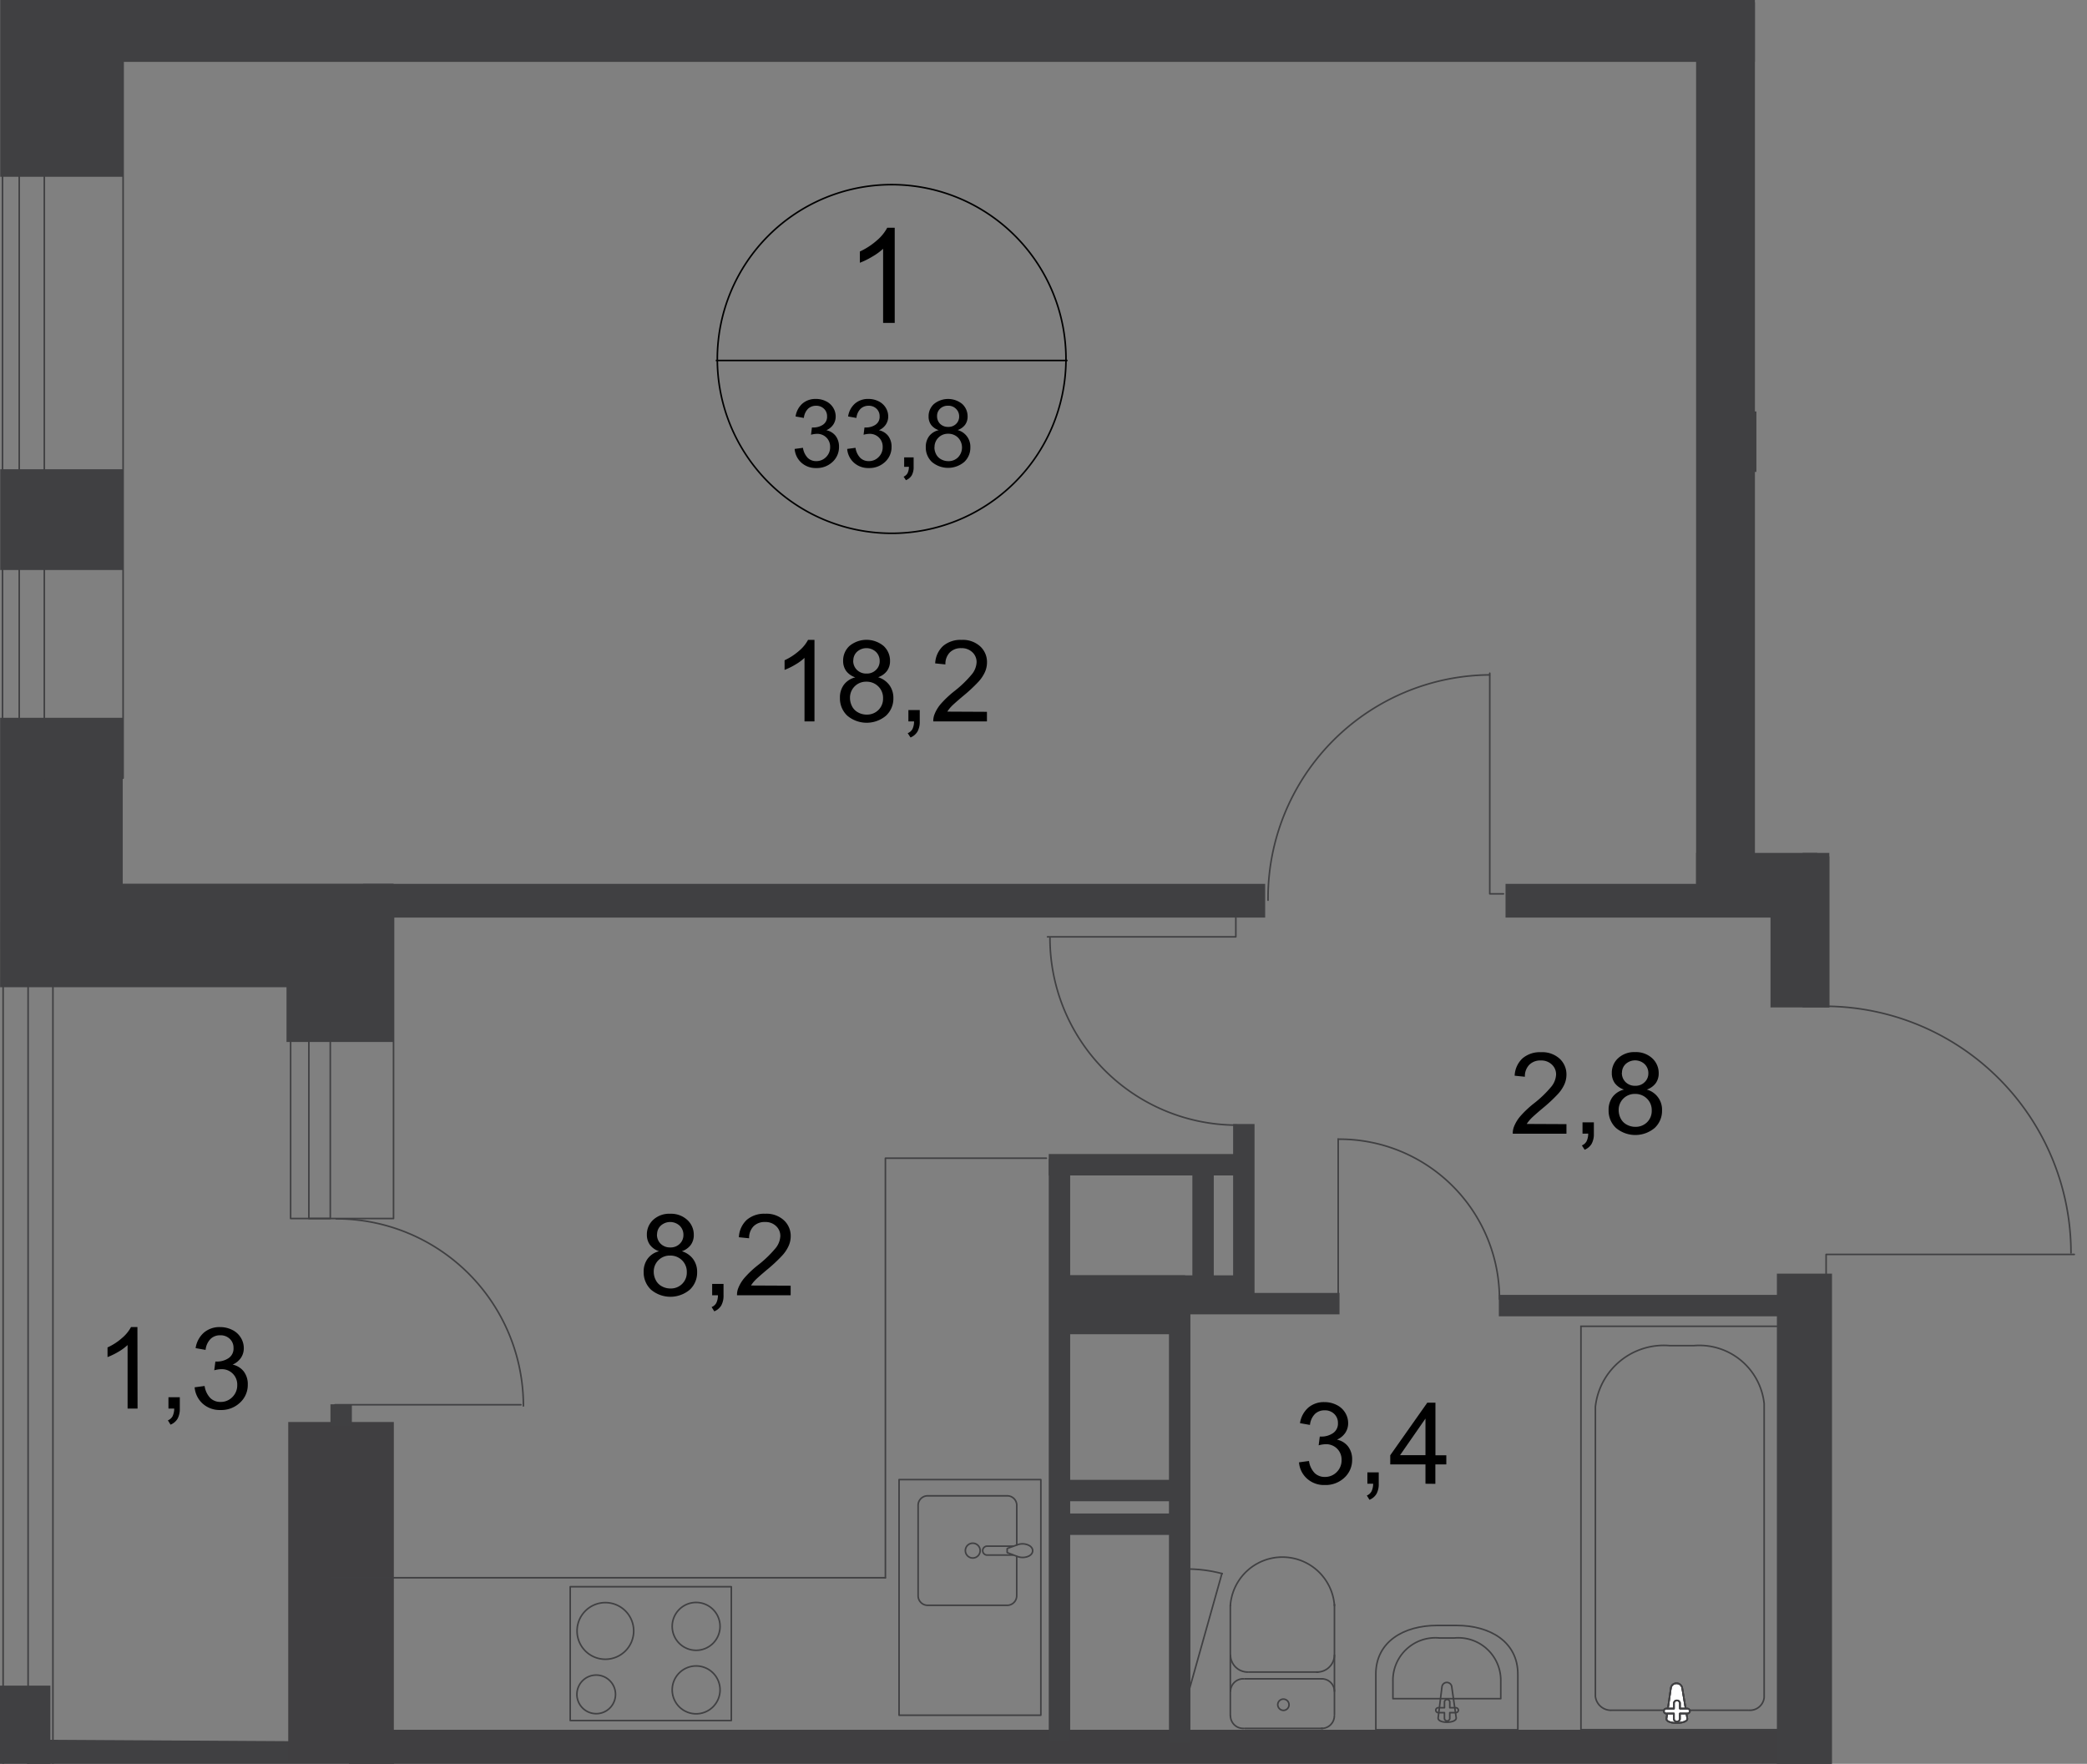 <svg id="Слой_1" data-name="Слой 1" xmlns="http://www.w3.org/2000/svg" xmlns:xlink="http://www.w3.org/1999/xlink" viewBox="0 0 426.611 360.537"><rect x="0" y="0" width="426.611" height="360.537" fill="#808080" stroke="none"/><defs><style>.cls-1,.cls-10,.cls-5,.cls-8{fill:none;}.cls-2{clip-path:url(#clip-path);}.cls-3{clip-path:url(#clip-path-2);}.cls-4{clip-path:url(#clip-path-3);}.cls-5,.cls-8{stroke:#404042;}.cls-5{stroke-linecap:round;stroke-linejoin:round;}.cls-10,.cls-5,.cls-8{stroke-width:0.323px;}.cls-6{fill:#404042;}.cls-7{fill:#403f41;}.cls-8{stroke-miterlimit:22.926;}.cls-9{fill:#fff;}.cls-10{stroke:#000;stroke-miterlimit:10;}</style><clipPath id="clip-path"><polygon class="cls-1" points="0.043 0 359.032 0 359.032 174.34 373.939 174.34 373.939 204.758 426.611 204.758 426.611 272.432 374.488 272.432 374.488 360.537 0 360.537 0.043 0"/></clipPath><clipPath id="clip-path-2"><rect class="cls-1" x="-1.038" y="-160.905" width="840.714" height="1080"/></clipPath><clipPath id="clip-path-3"><polyline class="cls-1" points="-20.474 915.661 986.942 915.661 986.942 -1206.129 881.429 -1206.129 881.429 -1198.267 -20.436 -1198.267 -20.436 -587.536"/></clipPath></defs><g class="cls-2"><g class="cls-3"><g class="cls-4"><path class="cls-5" d="M390.474,90.677a49.366,49.366,0,0,0,49.36,49.371h.022"/><rect class="cls-6" x="386.312" y="88.786" width="4.38" height="4.38"/><polygon class="cls-6" points="80.506 356.039 5.83 355.599 5.412 362.859 8.9 362.859 12.052 362.859 59.293 362.859 59.293 429.118 81.196 429.118 80.506 356.039"/><rect class="cls-6" x="368.468" y="85.602" width="5.472" height="33.803"/><rect class="cls-6" x="368.468" y="148.215" width="5.472" height="57.706"/><rect class="cls-6" x="291.379" y="-4.153" width="4.38" height="4.646"/></g><g class="cls-4"><path d="M396.94,35.405l2.141-.179a3.805,3.805,0,0,0,1.087,2.347,3,3,0,0,0,2.087.783,3.229,3.229,0,0,0,2.488-1.087,4.165,4.165,0,0,0,1.022-2.94,3.759,3.759,0,0,0-.984-2.749,3.4,3.4,0,0,0-2.559-1.011,3.541,3.541,0,0,0-1.777.451,3.371,3.371,0,0,0-1.244,1.157l-1.913-.25,1.63-8.52h8.254v1.946h-6.656l-.891,4.461a5.383,5.383,0,0,1,3.135-1.044,4.983,4.983,0,0,1,3.668,1.506,5.269,5.269,0,0,1,1.494,3.874,6.03,6.03,0,0,1-1.315,3.89,5.246,5.246,0,0,1-4.347,2.016,5.379,5.379,0,0,1-3.695-1.266A4.95,4.95,0,0,1,396.94,35.405Z"/><path d="M410.927,39.752V37.426h2.326v2.321a4.088,4.088,0,0,1-.457,2.064,2.944,2.944,0,0,1-1.434,1.218l-.571-.87a1.929,1.929,0,0,0,.956-.837,3.54,3.54,0,0,0,.337-1.575Z"/><path d="M426.978,37.79v1.962H416.007a3.786,3.786,0,0,1,.239-1.413,7.6,7.6,0,0,1,1.343-2.211,20.986,20.986,0,0,1,2.668-2.511,22.531,22.531,0,0,0,3.651-3.515,4.2,4.2,0,0,0,.956-2.451A2.712,2.712,0,0,0,424,25.608a3.122,3.122,0,0,0-2.255-.831,3.178,3.178,0,0,0-2.358.885,3.325,3.325,0,0,0-.891,2.44L416.4,27.89a5.145,5.145,0,0,1,1.63-3.575,5.516,5.516,0,0,1,3.765-1.228,5.251,5.251,0,0,1,3.8,1.331,4.345,4.345,0,0,1,1.391,3.26,4.964,4.964,0,0,1-.408,1.956,7.506,7.506,0,0,1-1.353,2.022,32.384,32.384,0,0,1-3.14,2.923q-1.838,1.538-2.353,2.087a7.178,7.178,0,0,0-.864,1.086Z"/></g><rect class="cls-7" x="58.918" y="290.666" width="21.588" height="69.144"/><rect class="cls-7" x="71.34" y="353.573" width="303.007" height="14.019"/><rect class="cls-6" x="363.224" y="260.335" width="11.264" height="107.257"/><polygon class="cls-6" points="-0.103 146.721 -0.103 201.792 21.936 201.792 25.088 201.792 58.565 201.792 58.565 212.991 80.463 212.991 80.463 201.792 80.463 180.633 58.565 180.633 25.088 180.633 25.088 146.721 -0.103 146.721"/><rect class="cls-6" x="0.043" y="95.91" width="25.191" height="20.605"/><rect class="cls-6" x="0.043" y="-37.456" width="25.191" height="73.584"/><rect class="cls-6" x="74.241" y="180.671" width="184.378" height="6.895"/><rect class="cls-6" x="307.751" y="180.671" width="65.172" height="6.895"/><rect class="cls-6" x="361.914" y="175.063" width="12.025" height="30.858"/><rect class="cls-6" x="346.705" y="0.488" width="12.025" height="181.965"/><rect class="cls-6" x="346.705" y="174.34" width="24.772" height="8.113"/><rect class="cls-6" x="15.508" y="-0.094" width="343.217" height="12.748"/><rect class="cls-6" x="350.9" y="84.108" width="35.499" height="12.356"/><rect class="cls-6" y="344.558" width="10.297" height="31.527"/><rect class="cls-5" x="0.636" y="179.85" width="10.183" height="347.76"/><line class="cls-5" x1="5.743" y1="179.856" x2="5.743" y2="527.615"/><rect class="cls-5" x="0.516" y="-177.456" width="24.647" height="336.512"/><rect class="cls-5" x="3.929" y="-177.456" width="5.129" height="336.512"/><rect class="cls-8" x="323.166" y="271.094" width="40.405" height="82.457"/><g class="cls-4"><path class="cls-8" d="M326.117,287.574v59.163a3.2,3.2,0,0,0,3.445,2.842h27.919a2.913,2.913,0,0,0,3.135-2.592V286.9a13.318,13.318,0,0,0-14.345-11.845h-4.983A14.079,14.079,0,0,0,326.117,287.574Z"/><path class="cls-9" d="M343.869,345.036l1.038,6.238c.195,1.163-4.439,1.266-4.26,0l.9-6.238a1.124,1.124,0,0,1,1.157-.956,1.152,1.152,0,0,1,1.163.956"/><path class="cls-8" d="M343.869,345.036l1.038,6.238c.195,1.163-4.439,1.266-4.26,0l.9-6.238a1.124,1.124,0,0,1,1.157-.956A1.152,1.152,0,0,1,343.869,345.036Z"/><path class="cls-8" d="M343.869,345.036l1.038,6.238c.195,1.163-4.439,1.266-4.26,0l.9-6.238a1.124,1.124,0,0,1,1.157-.956A1.152,1.152,0,0,1,343.869,345.036Z"/><path class="cls-5" d="M343.869,345.036l1.038,6.238c.195,1.163-4.439,1.266-4.26,0l.9-6.238a1.124,1.124,0,0,1,1.157-.956A1.152,1.152,0,0,1,343.869,345.036Z"/><path class="cls-9" d="M345.439,349.747h0a.542.542,0,0,1-.575.509l-.039,0h-1.434v1.174a.625.625,0,0,1-1.223,0v-1.174h-1.423a.516.516,0,1,1-.211-1.01.5.5,0,0,1,.211,0h1.434v-1.174a.625.625,0,0,1,1.223,0v1.174h1.434a.543.543,0,0,1,.611.467l0,.038"/><path class="cls-5" d="M345.439,349.747h0a.542.542,0,0,1-.575.509l-.039,0h-1.434v1.174a.625.625,0,0,1-1.223,0v-1.174h-1.423a.516.516,0,1,1-.211-1.01.5.5,0,0,1,.211,0h1.434v-1.174a.625.625,0,0,1,1.223,0v1.174h1.434a.544.544,0,0,1,.6.479Z"/><path class="cls-5" d="M345.439,349.747h0a.542.542,0,0,1-.575.509l-.039,0h-1.434v1.174a.625.625,0,0,1-1.223,0v-1.174h-1.423a.516.516,0,1,1-.211-1.01.5.5,0,0,1,.211,0h1.434v-1.174a.625.625,0,0,1,1.223,0v1.174h1.434a.544.544,0,0,1,.6.479Z"/><path class="cls-5" d="M345.439,349.747h0a.542.542,0,0,1-.575.509l-.039,0h-1.434v1.174a.625.625,0,0,1-1.223,0v-1.174h-1.423a.516.516,0,1,1-.211-1.01.5.5,0,0,1,.211,0h1.434v-1.174a.625.625,0,0,1,1.223,0v1.174h1.434a.544.544,0,0,1,.6.479Z"/><path class="cls-5" d="M310.267,342.2v11.373H281.24V342.2c0-6.586,5.651-9.95,12.546-9.95h3.94C304.621,332.251,310.267,335.614,310.267,342.2Z"/><path class="cls-5" d="M306.778,343.775v3.44H284.734v-3.44a8.693,8.693,0,0,1,9.525-8.96h3.016a8.694,8.694,0,0,1,9.5,8.96Z"/><path class="cls-5" d="M296.764,344.835l.9,6.276c.169,1.174-3.841,1.282-3.684,0l.772-6.276a1.011,1.011,0,0,1,2.016,0Z"/><path class="cls-5" d="M298.122,349.579h0a.543.543,0,0,1-.543.5h-1.228v1.185a.545.545,0,0,1-1.087,0v-1.185h-1.239a.506.506,0,1,1,0-1.011h1.244v-1.184a.545.545,0,0,1,1.087,0v1.184h1.239A.544.544,0,0,1,298.122,349.579Z"/><path class="cls-5" d="M251.523,350.763a2.6,2.6,0,0,0,2.66,2.532h0"/><line class="cls-5" x1="251.495" y1="350.703" x2="251.495" y2="328.132"/><path class="cls-5" d="M272.779,328.191a10.666,10.666,0,0,0-21.278,0"/><line class="cls-5" x1="272.779" y1="327.963" x2="272.779" y2="350.535"/><path class="cls-5" d="M270.106,353.3a2.6,2.6,0,0,0,2.657-2.532"/><line class="cls-5" x1="270.367" y1="353.295" x2="254.424" y2="353.295"/><path class="cls-5" d="M262.4,349.611a1.152,1.152,0,1,0-1.211-1.157,1.184,1.184,0,0,0,1.211,1.157Z"/><path class="cls-5" d="M272.779,345.694a2.592,2.592,0,0,0-2.65-2.533h0"/><line class="cls-5" x1="270.367" y1="343.161" x2="254.424" y2="343.161"/><path class="cls-5" d="M254.185,343.161a2.593,2.593,0,0,0-2.652,2.531v0"/><path class="cls-5" d="M251.523,338.325a3.542,3.542,0,0,0,3.618,3.456"/><line class="cls-5" x1="255.386" y1="341.781" x2="269.4" y2="341.781"/><path class="cls-5" d="M269.161,341.781a3.542,3.542,0,0,0,3.618-3.456"/><path class="cls-5" d="M207.83,318.286v7.835a1.957,1.957,0,0,1-1.842,2.011H189.524a1.957,1.957,0,0,1-1.848-2.033V307.782a1.95,1.95,0,0,1,1.848-2.026h16.464a1.945,1.945,0,0,1,1.853,2.026v7.993"/><path class="cls-8" d="M198.826,315.444a1.511,1.511,0,1,1-1.489,1.532v-.027A1.5,1.5,0,0,1,198.826,315.444Z"/><path class="cls-8" d="M207.151,316.042H201.76a.913.913,0,0,0,0,1.825h5.391"/><path class="cls-8" d="M208.02,318.172,206.5,317.6l-.544-.206a.138.138,0,0,1-.076-.1.532.532,0,0,1,0-.169v-.358a.48.48,0,0,1,0-.169.164.164,0,0,1,.076-.1l.544-.207,1.521-.543a2.9,2.9,0,0,1,1.7-.087c.777.184,1.369.657,1.369,1.309s-.581,1.125-1.358,1.3A3.028,3.028,0,0,1,208.02,318.172Z"/><rect class="cls-5" x="183.78" y="302.441" width="28.984" height="48.159"/><polyline class="cls-5" points="213.894 236.742 180.987 236.742 180.987 322.513"/><path class="cls-5" d="M137.409,345.422a4.89,4.89,0,1,1,4.89,4.89,4.89,4.89,0,0,1-4.89-4.89Z"/><rect class="cls-5" x="116.559" y="324.334" width="32.934" height="27.353"/><path class="cls-5" d="M117.929,346.346a3.945,3.945,0,1,1,3.961,3.939A3.945,3.945,0,0,1,117.929,346.346Z"/><path class="cls-5" d="M117.961,333.359a5.787,5.787,0,1,1,5.776,5.8h-.011a5.776,5.776,0,0,1-5.765-5.787Z"/><path class="cls-5" d="M137.409,332.441a4.89,4.89,0,1,1,4.89,4.89,4.89,4.89,0,0,1-4.89-4.89Z"/><line class="cls-5" x1="242.356" y1="348.041" x2="249.784" y2="321.617"/><path class="cls-5" d="M242.693,320.72a27.714,27.714,0,0,1,7.134.94"/><polyline class="cls-5" points="273.546 232.791 273.546 265.307 270.747 265.307"/><path class="cls-5" d="M273.785,232.856a32.69,32.69,0,0,1,32.727,32.652v.032"/><rect class="cls-6" x="237.498" y="264.285" width="36.319" height="4.38"/><rect class="cls-6" x="214.377" y="236.883" width="4.38" height="118.945"/><rect class="cls-6" x="238.954" y="266.328" width="4.38" height="89.934"/><rect class="cls-6" x="217.431" y="302.484" width="24.821" height="4.38"/><rect class="cls-6" x="306.382" y="264.676" width="63.749" height="4.38"/></g><g class="cls-4"><path d="M134.719,255.76a3.8,3.8,0,0,1-1.875-1.321,3.461,3.461,0,0,1-.614-2.065,4.019,4.019,0,0,1,1.3-3.037A4.8,4.8,0,0,1,137,248.1a4.9,4.9,0,0,1,3.5,1.266,4.089,4.089,0,0,1,1.32,3.07,3.4,3.4,0,0,1-.6,2.011,3.777,3.777,0,0,1-1.836,1.315,4.47,4.47,0,0,1,2.32,1.63,4.388,4.388,0,0,1,.8,2.646,4.78,4.78,0,0,1-1.5,3.581,6.151,6.151,0,0,1-7.928,0,4.846,4.846,0,0,1-1.5-3.624,4.385,4.385,0,0,1,.82-2.717A4.132,4.132,0,0,1,134.719,255.76Zm-1.087,4.216a3.689,3.689,0,0,0,.418,1.685,2.9,2.9,0,0,0,1.228,1.26,3.562,3.562,0,0,0,1.75.451,3.261,3.261,0,0,0,2.413-.94,3.212,3.212,0,0,0,.951-2.391,3.264,3.264,0,0,0-.978-2.434,3.359,3.359,0,0,0-2.451-.962,3.261,3.261,0,0,0-3.331,3.188C133.631,259.881,133.631,259.929,133.632,259.976Zm.663-7.667a2.584,2.584,0,0,0,.755,1.924,2.687,2.687,0,0,0,1.973.75,2.62,2.62,0,0,0,1.929-.745,2.455,2.455,0,0,0,.75-1.815,2.561,2.561,0,0,0-.772-1.885,2.864,2.864,0,0,0-3.869,0,2.4,2.4,0,0,0-.744,1.771Z"/><path d="M145.575,264.758v-2.315H147.9v2.315a4.133,4.133,0,0,1-.451,2.065,2.966,2.966,0,0,1-1.44,1.222l-.544-.875a1.9,1.9,0,0,0,.951-.825,3.714,3.714,0,0,0,.343-1.587Z"/><path d="M161.621,262.8v1.956H150.656a3.589,3.589,0,0,1,.239-1.413,7.47,7.47,0,0,1,1.342-2.206,20.53,20.53,0,0,1,2.663-2.51,23.129,23.129,0,0,0,3.657-3.516,4.2,4.2,0,0,0,.951-2.451,2.723,2.723,0,0,0-.864-2.043,3.1,3.1,0,0,0-2.261-.831,3.158,3.158,0,0,0-2.353.88,3.371,3.371,0,0,0-.9,2.445l-2.092-.211a5.15,5.15,0,0,1,1.63-3.57,5.475,5.475,0,0,1,3.765-1.234,5.252,5.252,0,0,1,3.8,1.326,4.347,4.347,0,0,1,1.4,3.26,4.859,4.859,0,0,1-.413,1.956,7.32,7.32,0,0,1-1.353,2.027,31.466,31.466,0,0,1-3.136,2.918q-1.836,1.55-2.358,2.092a6.384,6.384,0,0,0-.858,1.087Z"/><path d="M265.536,298.909l2.038-.277a4.468,4.468,0,0,0,1.19,2.5,2.947,2.947,0,0,0,2.054.761,3.308,3.308,0,0,0,2.429-.994,3.356,3.356,0,0,0,.989-2.467,3.132,3.132,0,0,0-.913-2.315,3.179,3.179,0,0,0-2.337-.913,5.847,5.847,0,0,0-1.434.228l.228-1.787a2.954,2.954,0,0,0,.326,0,4.2,4.2,0,0,0,2.342-.68,2.324,2.324,0,0,0,1.043-2.1,2.473,2.473,0,0,0-.761-1.853,2.67,2.67,0,0,0-1.956-.733,2.773,2.773,0,0,0-1.983.744,3.73,3.73,0,0,0-1.016,2.239l-2.038-.359a5.249,5.249,0,0,1,1.7-3.179,4.887,4.887,0,0,1,3.293-1.124,5.473,5.473,0,0,1,2.5.581,4.222,4.222,0,0,1,1.75,1.592,4.085,4.085,0,0,1,.6,2.141,3.477,3.477,0,0,1-.576,1.956,3.893,3.893,0,0,1-1.711,1.4,3.862,3.862,0,0,1,2.287,1.413,4.282,4.282,0,0,1,.815,2.673,4.89,4.89,0,0,1-1.581,3.69,5.594,5.594,0,0,1-4.01,1.5,5.185,5.185,0,0,1-3.624-1.3A4.972,4.972,0,0,1,265.536,298.909Z"/><path d="M279.512,303.283v-2.32h2.32v2.315a4.123,4.123,0,0,1-.451,2.065,2.972,2.972,0,0,1-1.44,1.222l-.543-.875a1.893,1.893,0,0,0,.951-.831,3.672,3.672,0,0,0,.342-1.581Z"/><path d="M291.385,303.283v-3.95h-7.2v-1.869l7.574-10.748h1.663v10.748h2.223v1.869h-2.239v3.972Zm0-5.841V289.96l-5.195,7.482Z"/></g><rect class="cls-6" x="217.431" y="309.364" width="24.821" height="4.38"/><rect class="cls-6" x="217.431" y="260.677" width="24.821" height="12.041"/><rect class="cls-6" x="214.377" y="235.888" width="41.269" height="4.38"/><rect class="cls-6" x="243.736" y="238.008" width="4.374" height="27.408"/><rect class="cls-6" x="252.066" y="229.754" width="4.38" height="37.009"/><rect class="cls-6" x="217.431" y="260.683" width="35.933" height="6.553"/><line class="cls-5" x1="67.683" y1="322.502" x2="180.965" y2="322.502"/><g class="cls-4"><path class="cls-5" d="M68.726,249.131a38.241,38.241,0,0,1,38.264,38.22v.028"/></g><polyline class="cls-5" points="106.485 287.14 68.471 287.14 68.471 289.454"/><rect class="cls-6" x="67.547" y="287.042" width="4.38" height="4.38"/><rect class="cls-5" x="59.407" y="186.827" width="21.034" height="62.249"/><rect class="cls-5" x="63.135" y="186.827" width="4.38" height="62.249"/><g class="cls-4"><path d="M320.205,229.781v1.956H309.229a3.806,3.806,0,0,1,.239-1.413,7.594,7.594,0,0,1,1.348-2.211,20.936,20.936,0,0,1,2.662-2.511,22.876,22.876,0,0,0,3.657-3.51,4.245,4.245,0,0,0,.951-2.45,2.719,2.719,0,0,0-.869-2.043,3.094,3.094,0,0,0-2.255-.832,3.159,3.159,0,0,0-2.353.88,3.317,3.317,0,0,0-.9,2.446l-2.092-.212a5.115,5.115,0,0,1,1.63-3.57,5.48,5.48,0,0,1,3.766-1.234,5.25,5.25,0,0,1,3.8,1.326,4.349,4.349,0,0,1,1.392,3.26,4.938,4.938,0,0,1-.408,1.957,7.543,7.543,0,0,1-1.353,2.026,32.344,32.344,0,0,1-3.141,2.918q-1.836,1.55-2.353,2.092a6.747,6.747,0,0,0-.863,1.087Z"/><path d="M323.487,231.726v-2.315h2.32v2.315a4.12,4.12,0,0,1-.451,2.065,2.951,2.951,0,0,1-1.434,1.223l-.565-.886a1.9,1.9,0,0,0,.951-.831,3.517,3.517,0,0,0,.342-1.582Z"/><path d="M331.964,222.717a3.852,3.852,0,0,1-1.88-1.32,3.5,3.5,0,0,1-.609-2.065,4.023,4.023,0,0,1,1.3-3.038,4.829,4.829,0,0,1,3.466-1.238,4.891,4.891,0,0,1,3.5,1.26,4.105,4.105,0,0,1,1.32,3.076,3.414,3.414,0,0,1-.6,2.01,3.8,3.8,0,0,1-1.837,1.315,4.238,4.238,0,0,1,3.119,4.255,4.763,4.763,0,0,1-1.5,3.581,6.141,6.141,0,0,1-7.922,0,4.823,4.823,0,0,1-1.5-3.625,4.348,4.348,0,0,1,.82-2.717A4.136,4.136,0,0,1,331.964,222.717Zm-1.087,4.217a3.753,3.753,0,0,0,.413,1.684,2.915,2.915,0,0,0,1.233,1.261,3.573,3.573,0,0,0,1.75.451,3.3,3.3,0,0,0,2.413-.94,3.223,3.223,0,0,0,.951-2.391,3.258,3.258,0,0,0-.979-2.434,3.351,3.351,0,0,0-2.45-.962,3.26,3.26,0,0,0-3.331,3.188C330.876,226.838,330.876,226.886,330.877,226.934Zm.657-7.667a2.585,2.585,0,0,0,.761,1.923,2.671,2.671,0,0,0,1.967.75,2.6,2.6,0,0,0,1.929-.744,2.432,2.432,0,0,0,.755-1.815,2.54,2.54,0,0,0-.777-1.886,2.858,2.858,0,0,0-3.863,0,2.4,2.4,0,0,0-.75,1.783Z"/></g><polyline class="cls-5" points="304.529 137.603 304.529 182.703 307.327 182.703"/><g class="cls-4"><path class="cls-5" d="M304.48,137.951a45.642,45.642,0,0,0-45.274,46.009V184"/><path class="cls-5" d="M252.87,229.982a38.243,38.243,0,0,1-38.243-38.237"/></g><polyline class="cls-5" points="214.128 191.495 252.62 191.495 252.62 187.626"/><g class="cls-4"><path class="cls-5" d="M372.95,205.688A50.4,50.4,0,0,1,423.338,256.1"/></g><polyline class="cls-5" points="424.011 256.412 373.282 256.412 373.282 261.514"/><g class="cls-4"><path d="M28.12,287.922H26.082V274.935a10.537,10.537,0,0,1-1.929,1.408,14.015,14.015,0,0,1-2.174,1.054v-1.973a12.016,12.016,0,0,0,2.989-1.945,7.6,7.6,0,0,0,1.809-2.217h1.315Z"/><path d="M34.434,287.922V285.6h2.32v2.32a4.155,4.155,0,0,1-.451,2.065,2.966,2.966,0,0,1-1.44,1.222l-.543-.88a1.907,1.907,0,0,0,.95-.826,3.658,3.658,0,0,0,.343-1.581Z"/><path d="M39.786,283.575l2.038-.272a4.475,4.475,0,0,0,1.2,2.5,2.961,2.961,0,0,0,2.054.761,3.3,3.3,0,0,0,2.429-1,3.378,3.378,0,0,0,.989-2.467,3.131,3.131,0,0,0-3.028-3.229c-.077,0-.155,0-.233,0a5.528,5.528,0,0,0-1.439.228l.228-1.788a2.533,2.533,0,0,0,.326,0,4.219,4.219,0,0,0,2.347-.679,2.333,2.333,0,0,0,1.038-2.1,2.471,2.471,0,0,0-.755-1.852,2.717,2.717,0,0,0-1.962-.739,2.761,2.761,0,0,0-1.978.749,3.718,3.718,0,0,0-1.016,2.239l-2.038-.359a5.248,5.248,0,0,1,1.7-3.178,4.891,4.891,0,0,1,3.293-1.125,5.485,5.485,0,0,1,2.505.581,4.182,4.182,0,0,1,1.744,1.592,4.041,4.041,0,0,1,.608,2.141,3.485,3.485,0,0,1-.576,1.956,3.981,3.981,0,0,1-1.711,1.4,3.884,3.884,0,0,1,2.287,1.413,4.258,4.258,0,0,1,.815,2.674,4.889,4.889,0,0,1-1.586,3.684,5.555,5.555,0,0,1-4,1.51,5.208,5.208,0,0,1-3.63-1.3A5.044,5.044,0,0,1,39.786,283.575Z"/><path class="cls-10" d="M217.9,73.686a35.635,35.635,0,1,1-35.635-35.944A35.636,35.636,0,0,1,217.9,73.686Z"/></g><line class="cls-10" x1="146.32" y1="73.686" x2="218.219" y2="73.686"/><g class="cls-4"><path d="M182.894,66H180.52V50.853a12.455,12.455,0,0,1-2.255,1.63,16.048,16.048,0,0,1-2.5,1.228v-2.3a14.327,14.327,0,0,0,3.483-2.271,8.951,8.951,0,0,0,2.114-2.587h1.532Z"/><path d="M162.436,91.764l1.7-.228a3.74,3.74,0,0,0,.994,2.075,2.44,2.44,0,0,0,1.712.642,2.715,2.715,0,0,0,2.021-.832,2.765,2.765,0,0,0,.826-2.059,2.622,2.622,0,0,0-.76-1.924,2.664,2.664,0,0,0-1.946-.761,5.094,5.094,0,0,0-1.2.185l.185-1.483h.277a3.447,3.447,0,0,0,1.951-.544,1.926,1.926,0,0,0,.869-1.738,2.055,2.055,0,0,0-.636-1.549,2.237,2.237,0,0,0-1.63-.609,2.329,2.329,0,0,0-1.63.62,3.11,3.11,0,0,0-.848,1.869l-1.695-.3a4.345,4.345,0,0,1,1.413-2.646,4.055,4.055,0,0,1,2.744-.935,4.5,4.5,0,0,1,2.086.484,3.491,3.491,0,0,1,1.457,1.325,3.382,3.382,0,0,1,.5,1.783,2.926,2.926,0,0,1-.484,1.63,3.26,3.26,0,0,1-1.423,1.174,3.2,3.2,0,0,1,1.907,1.168,3.583,3.583,0,0,1,.679,2.228,4.082,4.082,0,0,1-1.32,3.075,4.657,4.657,0,0,1-3.342,1.255,4.345,4.345,0,0,1-3.021-1.086A4.2,4.2,0,0,1,162.436,91.764Z"/><path d="M173.179,91.764l1.7-.228a3.734,3.734,0,0,0,.994,2.075,2.438,2.438,0,0,0,1.712.642,2.718,2.718,0,0,0,2.021-.832,2.773,2.773,0,0,0,.826-2.059,2.6,2.6,0,0,0-.761-1.924,2.661,2.661,0,0,0-1.945-.761,5.209,5.209,0,0,0-1.2.185l.185-1.483h.277a3.429,3.429,0,0,0,1.951-.544,1.926,1.926,0,0,0,.869-1.738,2.054,2.054,0,0,0-.635-1.549,2.237,2.237,0,0,0-1.63-.609,2.332,2.332,0,0,0-1.631.62,3.1,3.1,0,0,0-.847,1.869l-1.7-.3a4.345,4.345,0,0,1,1.413-2.646,4.059,4.059,0,0,1,2.744-.935,4.5,4.5,0,0,1,2.087.484,3.489,3.489,0,0,1,1.456,1.325,3.382,3.382,0,0,1,.5,1.783,2.925,2.925,0,0,1-.483,1.63,3.263,3.263,0,0,1-1.424,1.174,3.2,3.2,0,0,1,1.907,1.168,3.59,3.59,0,0,1,.68,2.228,4.083,4.083,0,0,1-1.321,3.075,4.655,4.655,0,0,1-3.342,1.255,4.348,4.348,0,0,1-3.021-1.086A4.2,4.2,0,0,1,173.179,91.764Z"/><path d="M184.823,95.421V93.492h1.935v1.929a3.452,3.452,0,0,1-.375,1.722,2.432,2.432,0,0,1-1.2,1.011l-.473-.717a1.676,1.676,0,0,0,.794-.7,2.968,2.968,0,0,0,.288-1.32Z"/><path d="M191.893,87.928a3.2,3.2,0,0,1-1.565-1.087,2.852,2.852,0,0,1-.511-1.717,3.345,3.345,0,0,1,1.087-2.538,4.575,4.575,0,0,1,5.8,0,3.411,3.411,0,0,1,1.086,2.56,2.808,2.808,0,0,1-.505,1.673,3.229,3.229,0,0,1-1.532,1.087,3.515,3.515,0,0,1,2.6,3.543,3.96,3.96,0,0,1-1.255,2.983,5.13,5.13,0,0,1-6.6,0,4.056,4.056,0,0,1-1.255-3.027,3.628,3.628,0,0,1,.685-2.255A3.41,3.41,0,0,1,191.893,87.928Zm-.886,3.5a3.093,3.093,0,0,0,.342,1.408,2.433,2.433,0,0,0,1.022,1.048,2.988,2.988,0,0,0,1.462.375,2.715,2.715,0,0,0,2.01-.782,2.908,2.908,0,0,0,0-4.016,2.787,2.787,0,0,0-2.043-.8,2.717,2.717,0,0,0-2.771,2.662c0,.036,0,.073,0,.109Zm.543-6.384a2.177,2.177,0,0,0,.631,1.6,2.258,2.258,0,0,0,1.63.619,2.221,2.221,0,0,0,1.63-.614,2.066,2.066,0,0,0,.625-1.51,2.121,2.121,0,0,0-.647-1.571,2.175,2.175,0,0,0-1.63-.636,2.233,2.233,0,0,0-1.63.62A2,2,0,0,0,191.55,85.048Z"/><path d="M166.49,147.46h-2.038V134.473a10.251,10.251,0,0,1-1.929,1.407,13.4,13.4,0,0,1-2.146,1.049v-1.967a12.231,12.231,0,0,0,2.988-1.951,7.514,7.514,0,0,0,1.81-2.217h1.315Z"/><path d="M174.836,138.456a3.807,3.807,0,0,1-1.88-1.32,3.5,3.5,0,0,1-.609-2.065,4.036,4.036,0,0,1,1.3-3.038,5.472,5.472,0,0,1,6.966,0,4.09,4.09,0,0,1,1.321,3.07,3.4,3.4,0,0,1-.6,2.011,3.77,3.77,0,0,1-1.836,1.315,4.5,4.5,0,0,1,2.32,1.63,4.429,4.429,0,0,1,.8,2.652,4.761,4.761,0,0,1-1.5,3.575,6.14,6.14,0,0,1-7.923,0,4.829,4.829,0,0,1-1.5-3.624,4.346,4.346,0,0,1,.821-2.717A4.134,4.134,0,0,1,174.836,138.456Zm-1.087,4.217a3.75,3.75,0,0,0,.413,1.684,2.912,2.912,0,0,0,1.234,1.261,3.569,3.569,0,0,0,1.749.451,3.3,3.3,0,0,0,2.413-.94,3.215,3.215,0,0,0,.951-2.391,3.264,3.264,0,0,0-.978-2.435,3.358,3.358,0,0,0-2.451-.961,3.26,3.26,0,0,0-3.331,3.188C173.748,142.577,173.748,142.625,173.749,142.673Zm.658-7.662a2.58,2.58,0,0,0,.761,1.918,2.668,2.668,0,0,0,1.967.75,2.606,2.606,0,0,0,1.929-.744,2.439,2.439,0,0,0,.755-1.815,2.544,2.544,0,0,0-.777-1.886,2.859,2.859,0,0,0-3.864,0,2.408,2.408,0,0,0-.749,1.777Z"/><path d="M185.687,147.46v-2.32h2.321v2.32a4.066,4.066,0,0,1-.451,2.059,2.952,2.952,0,0,1-1.435,1.223l-.571-.875a1.945,1.945,0,0,0,.957-.826,3.61,3.61,0,0,0,.337-1.581Z"/><path d="M201.744,145.5v1.962H190.773a3.726,3.726,0,0,1,.239-1.418,7.457,7.457,0,0,1,1.343-2.207,21.35,21.35,0,0,1,2.662-2.51,22.871,22.871,0,0,0,3.657-3.516,4.2,4.2,0,0,0,.956-2.45,2.716,2.716,0,0,0-.869-2.043,3.126,3.126,0,0,0-2.261-.832,3.173,3.173,0,0,0-2.352.881,3.336,3.336,0,0,0-.891,2.445l-2.092-.212a5.127,5.127,0,0,1,1.63-3.57,5.491,5.491,0,0,1,3.771-1.234,5.26,5.26,0,0,1,3.8,1.326,4.345,4.345,0,0,1,1.391,3.26,4.933,4.933,0,0,1-.407,1.957A7.59,7.59,0,0,1,200,139.363a32.46,32.46,0,0,1-3.141,2.918q-1.832,1.549-2.358,2.092a6.926,6.926,0,0,0-.859,1.087Z"/></g></g></g></svg>